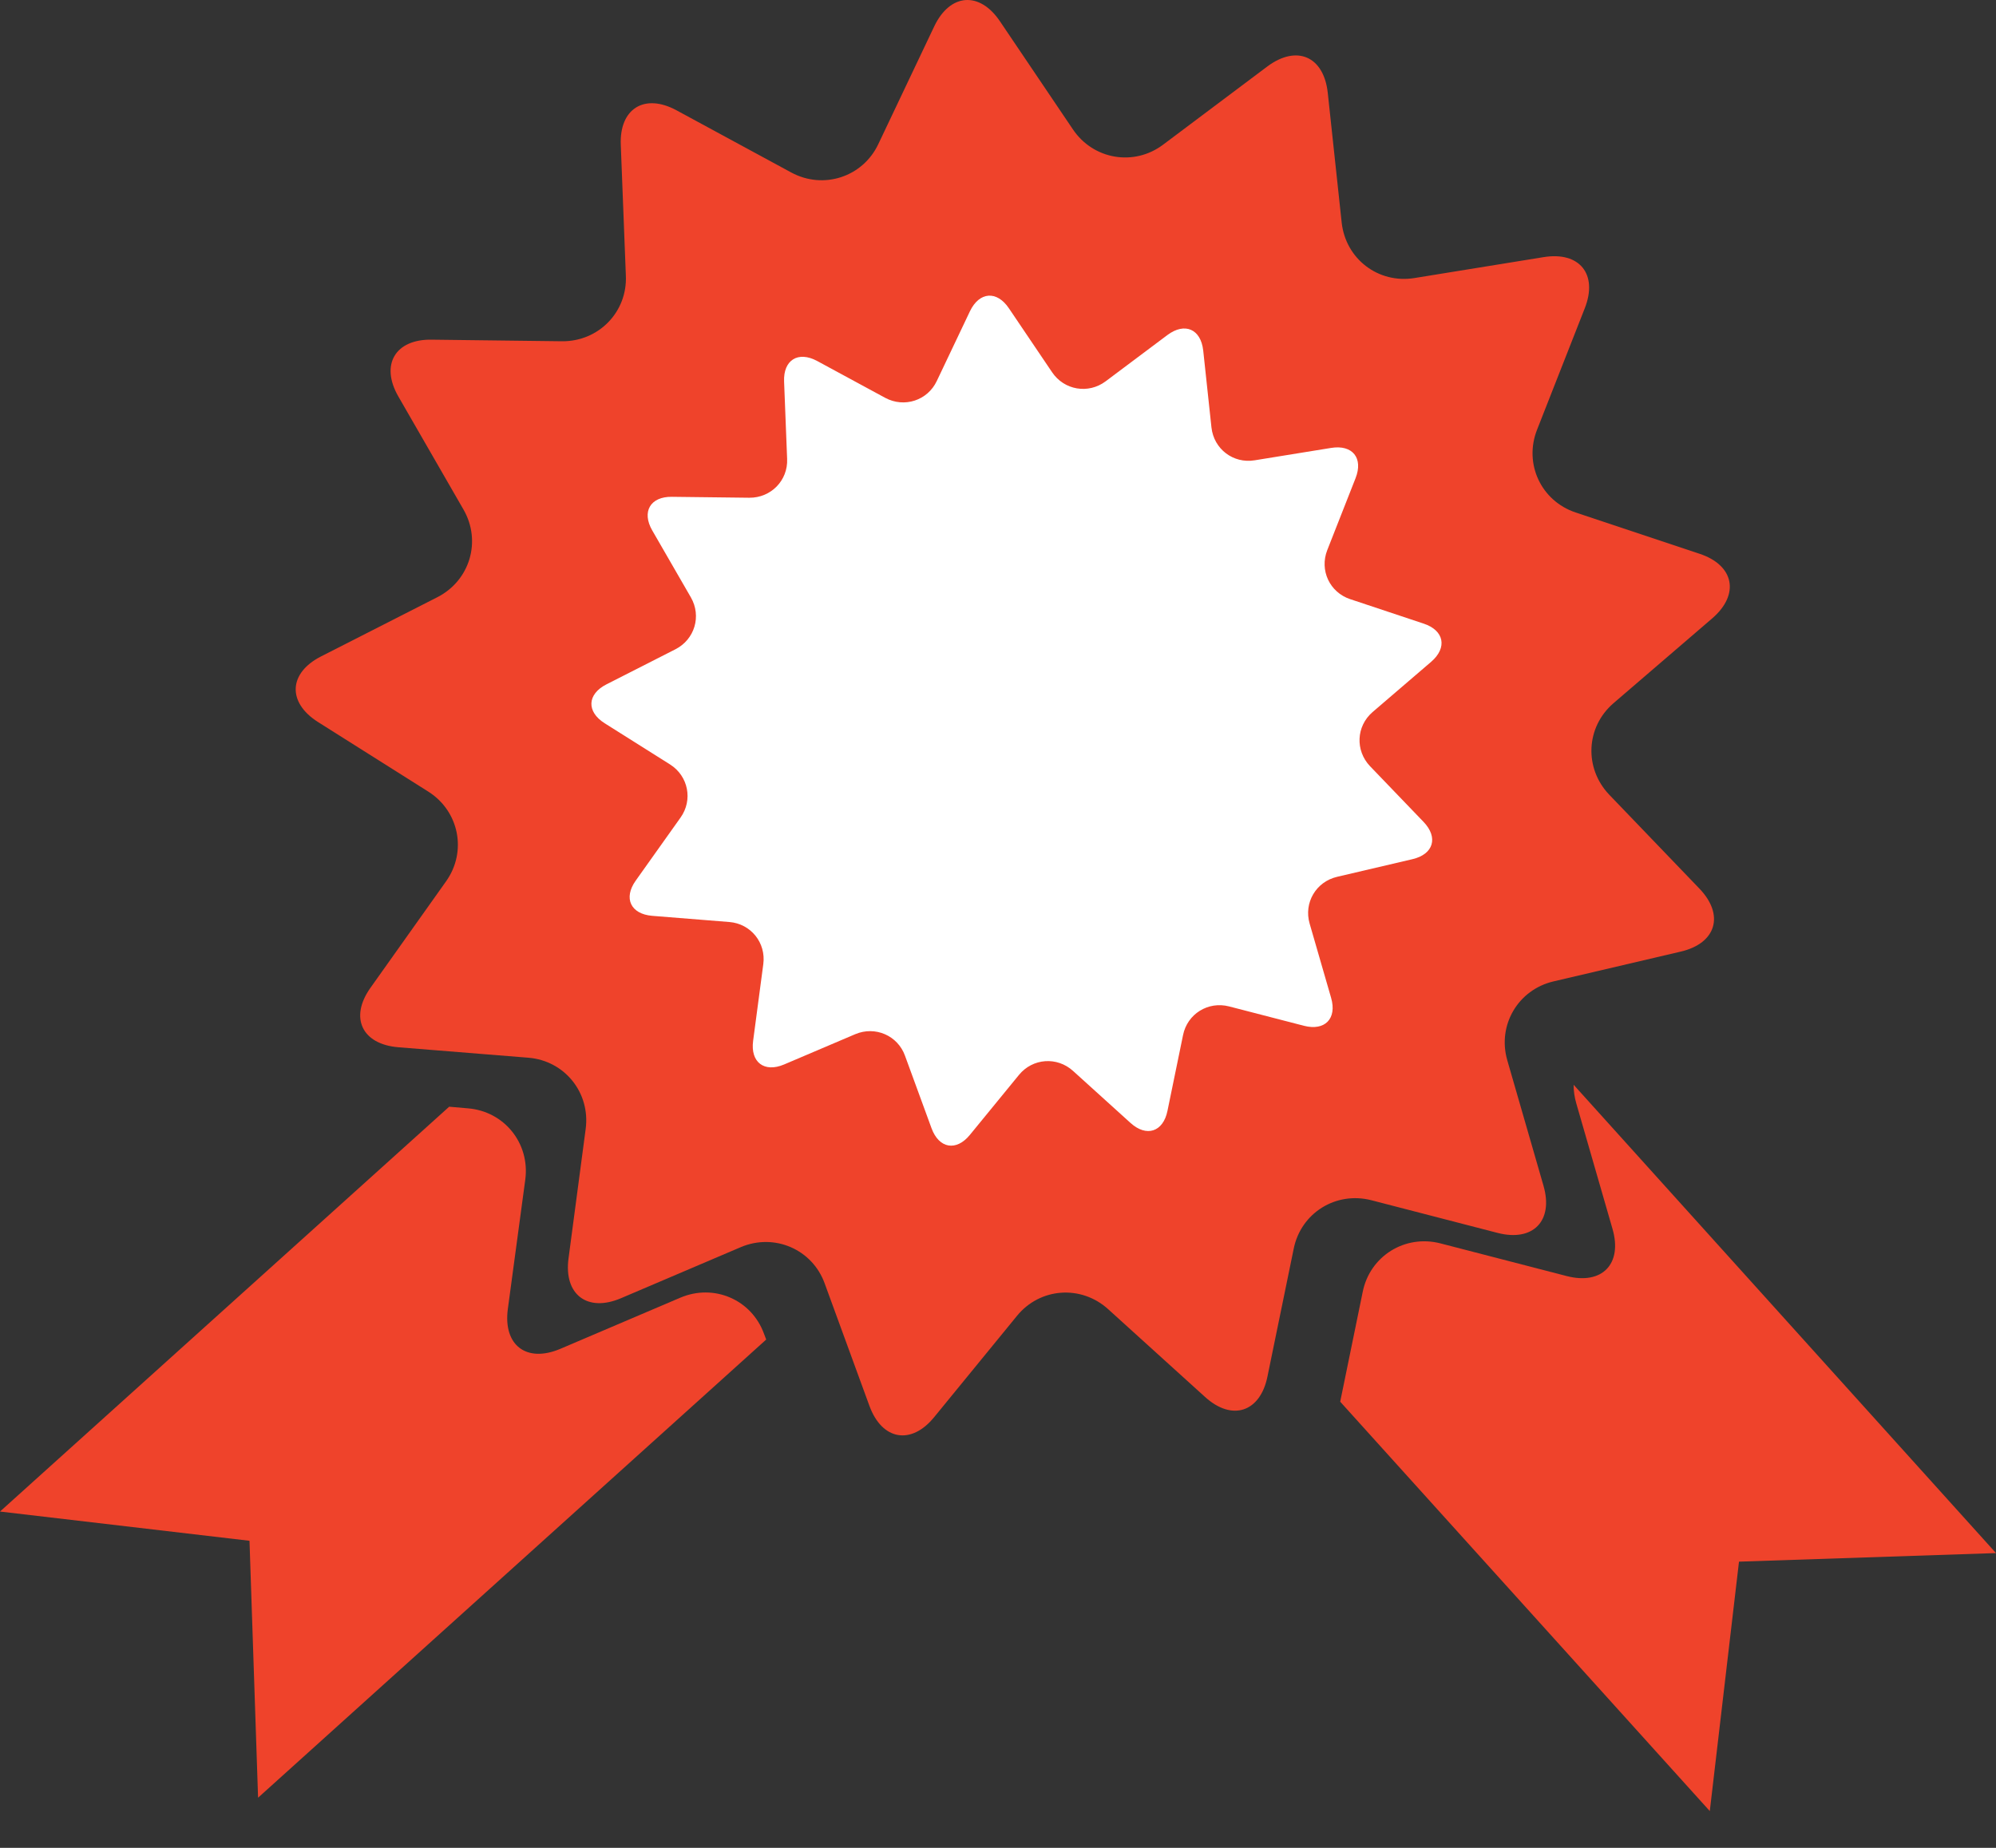 <svg width="54" height="50" viewBox="0 0 54 50" fill="none" xmlns="http://www.w3.org/2000/svg">
<rect x="0" y="0" width="54" height="50" fill="#333333" stroke="none"/>
<path d="M46.325 16.73C47.072 16.085 46.92 15.295 45.977 14.983L42.628 13.867C41.692 13.555 41.221 12.547 41.584 11.627L42.874 8.343C43.237 7.422 42.736 6.798 41.758 6.958L38.27 7.523C37.291 7.683 36.407 7.009 36.298 6.023L35.921 2.507C35.812 1.521 35.08 1.209 34.29 1.796L31.469 3.913C30.679 4.508 29.577 4.319 29.026 3.5L27.054 0.578C26.503 -0.241 25.705 -0.183 25.277 0.709L23.762 3.899C23.342 4.79 22.276 5.138 21.406 4.667L18.303 2.985C17.433 2.514 16.751 2.942 16.795 3.928L16.932 7.458C16.976 8.444 16.193 9.242 15.207 9.234L11.676 9.191C10.69 9.176 10.284 9.872 10.777 10.728L12.539 13.787C13.032 14.643 12.713 15.708 11.835 16.158L8.689 17.76C7.804 18.209 7.768 19.007 8.602 19.536L11.589 21.421C12.423 21.95 12.64 23.045 12.067 23.849L10.023 26.728C9.45 27.532 9.791 28.257 10.777 28.337L14.293 28.62C15.279 28.7 15.975 29.569 15.845 30.548L15.381 34.05C15.25 35.028 15.888 35.514 16.795 35.13L20.043 33.745C20.949 33.361 21.979 33.803 22.312 34.731L23.523 38.044C23.864 38.972 24.654 39.11 25.277 38.341L27.511 35.608C28.134 34.84 29.251 34.76 29.983 35.427L32.6 37.798C33.333 38.465 34.094 38.211 34.29 37.247L35 33.789C35.196 32.817 36.146 32.23 37.103 32.477L40.518 33.361C41.475 33.607 42.033 33.035 41.758 32.085L40.779 28.692C40.503 27.742 41.069 26.778 42.033 26.554L45.47 25.749C46.434 25.524 46.659 24.756 45.977 24.045L43.534 21.501C42.852 20.783 42.903 19.674 43.65 19.029L46.325 16.73Z" fill="#EF432B"/>
<path d="M42.646 29.859L43.625 33.252C43.9 34.202 43.342 34.775 42.385 34.528L38.97 33.644C38.013 33.397 37.063 33.984 36.867 34.956L36.258 37.928L46.257 49.005L47.047 42.256L54 42.024L42.573 29.352C42.573 29.518 42.595 29.685 42.646 29.859Z" fill="#EF432B"/>
<path d="M18.401 35.115L15.153 36.5C14.24 36.884 13.609 36.398 13.739 35.42L14.211 31.918C14.341 30.939 13.645 30.07 12.659 29.99L12.152 29.946L0 40.9L6.75 41.691L6.982 48.643L20.729 36.246L20.671 36.094C20.337 35.166 19.315 34.724 18.401 35.115Z" fill="#EF432B"/>
<path d="M38.719 17.907C39.162 17.525 39.072 17.057 38.513 16.873L36.527 16.212C35.973 16.027 35.694 15.43 35.908 14.885L36.673 12.94C36.888 12.395 36.592 12.026 36.012 12.12L33.944 12.455C33.364 12.55 32.84 12.15 32.775 11.567L32.552 9.484C32.487 8.901 32.053 8.716 31.585 9.064L29.913 10.317C29.444 10.669 28.791 10.558 28.464 10.073L27.295 8.342C26.969 7.857 26.496 7.892 26.242 8.42L25.344 10.309C25.095 10.837 24.463 11.043 23.947 10.764L22.108 9.768C21.592 9.489 21.188 9.742 21.213 10.326L21.295 12.417C21.321 13 20.857 13.473 20.272 13.468L18.179 13.443C17.595 13.434 17.354 13.846 17.646 14.353L18.691 16.164C18.983 16.671 18.794 17.302 18.274 17.568L16.408 18.517C15.884 18.783 15.862 19.256 16.357 19.569L18.128 20.685C18.622 20.998 18.751 21.647 18.411 22.123L17.199 23.828C16.86 24.304 17.062 24.733 17.646 24.781L19.731 24.948C20.315 24.995 20.728 25.511 20.65 26.09L20.375 28.164C20.298 28.743 20.676 29.031 21.213 28.803L23.139 27.983C23.676 27.756 24.287 28.018 24.484 28.567L25.202 30.529C25.404 31.079 25.873 31.16 26.242 30.705L27.566 29.087C27.936 28.632 28.598 28.584 29.032 28.979L30.583 30.383C31.017 30.778 31.469 30.628 31.585 30.057L32.006 28.009C32.122 27.434 32.685 27.086 33.252 27.232L35.277 27.756C35.844 27.902 36.175 27.563 36.012 27L35.431 24.991C35.268 24.429 35.603 23.858 36.175 23.725L38.212 23.248C38.784 23.115 38.917 22.66 38.513 22.239L37.065 20.732C36.661 20.307 36.691 19.65 37.133 19.268L38.719 17.907Z" fill="white"/>
</svg>
